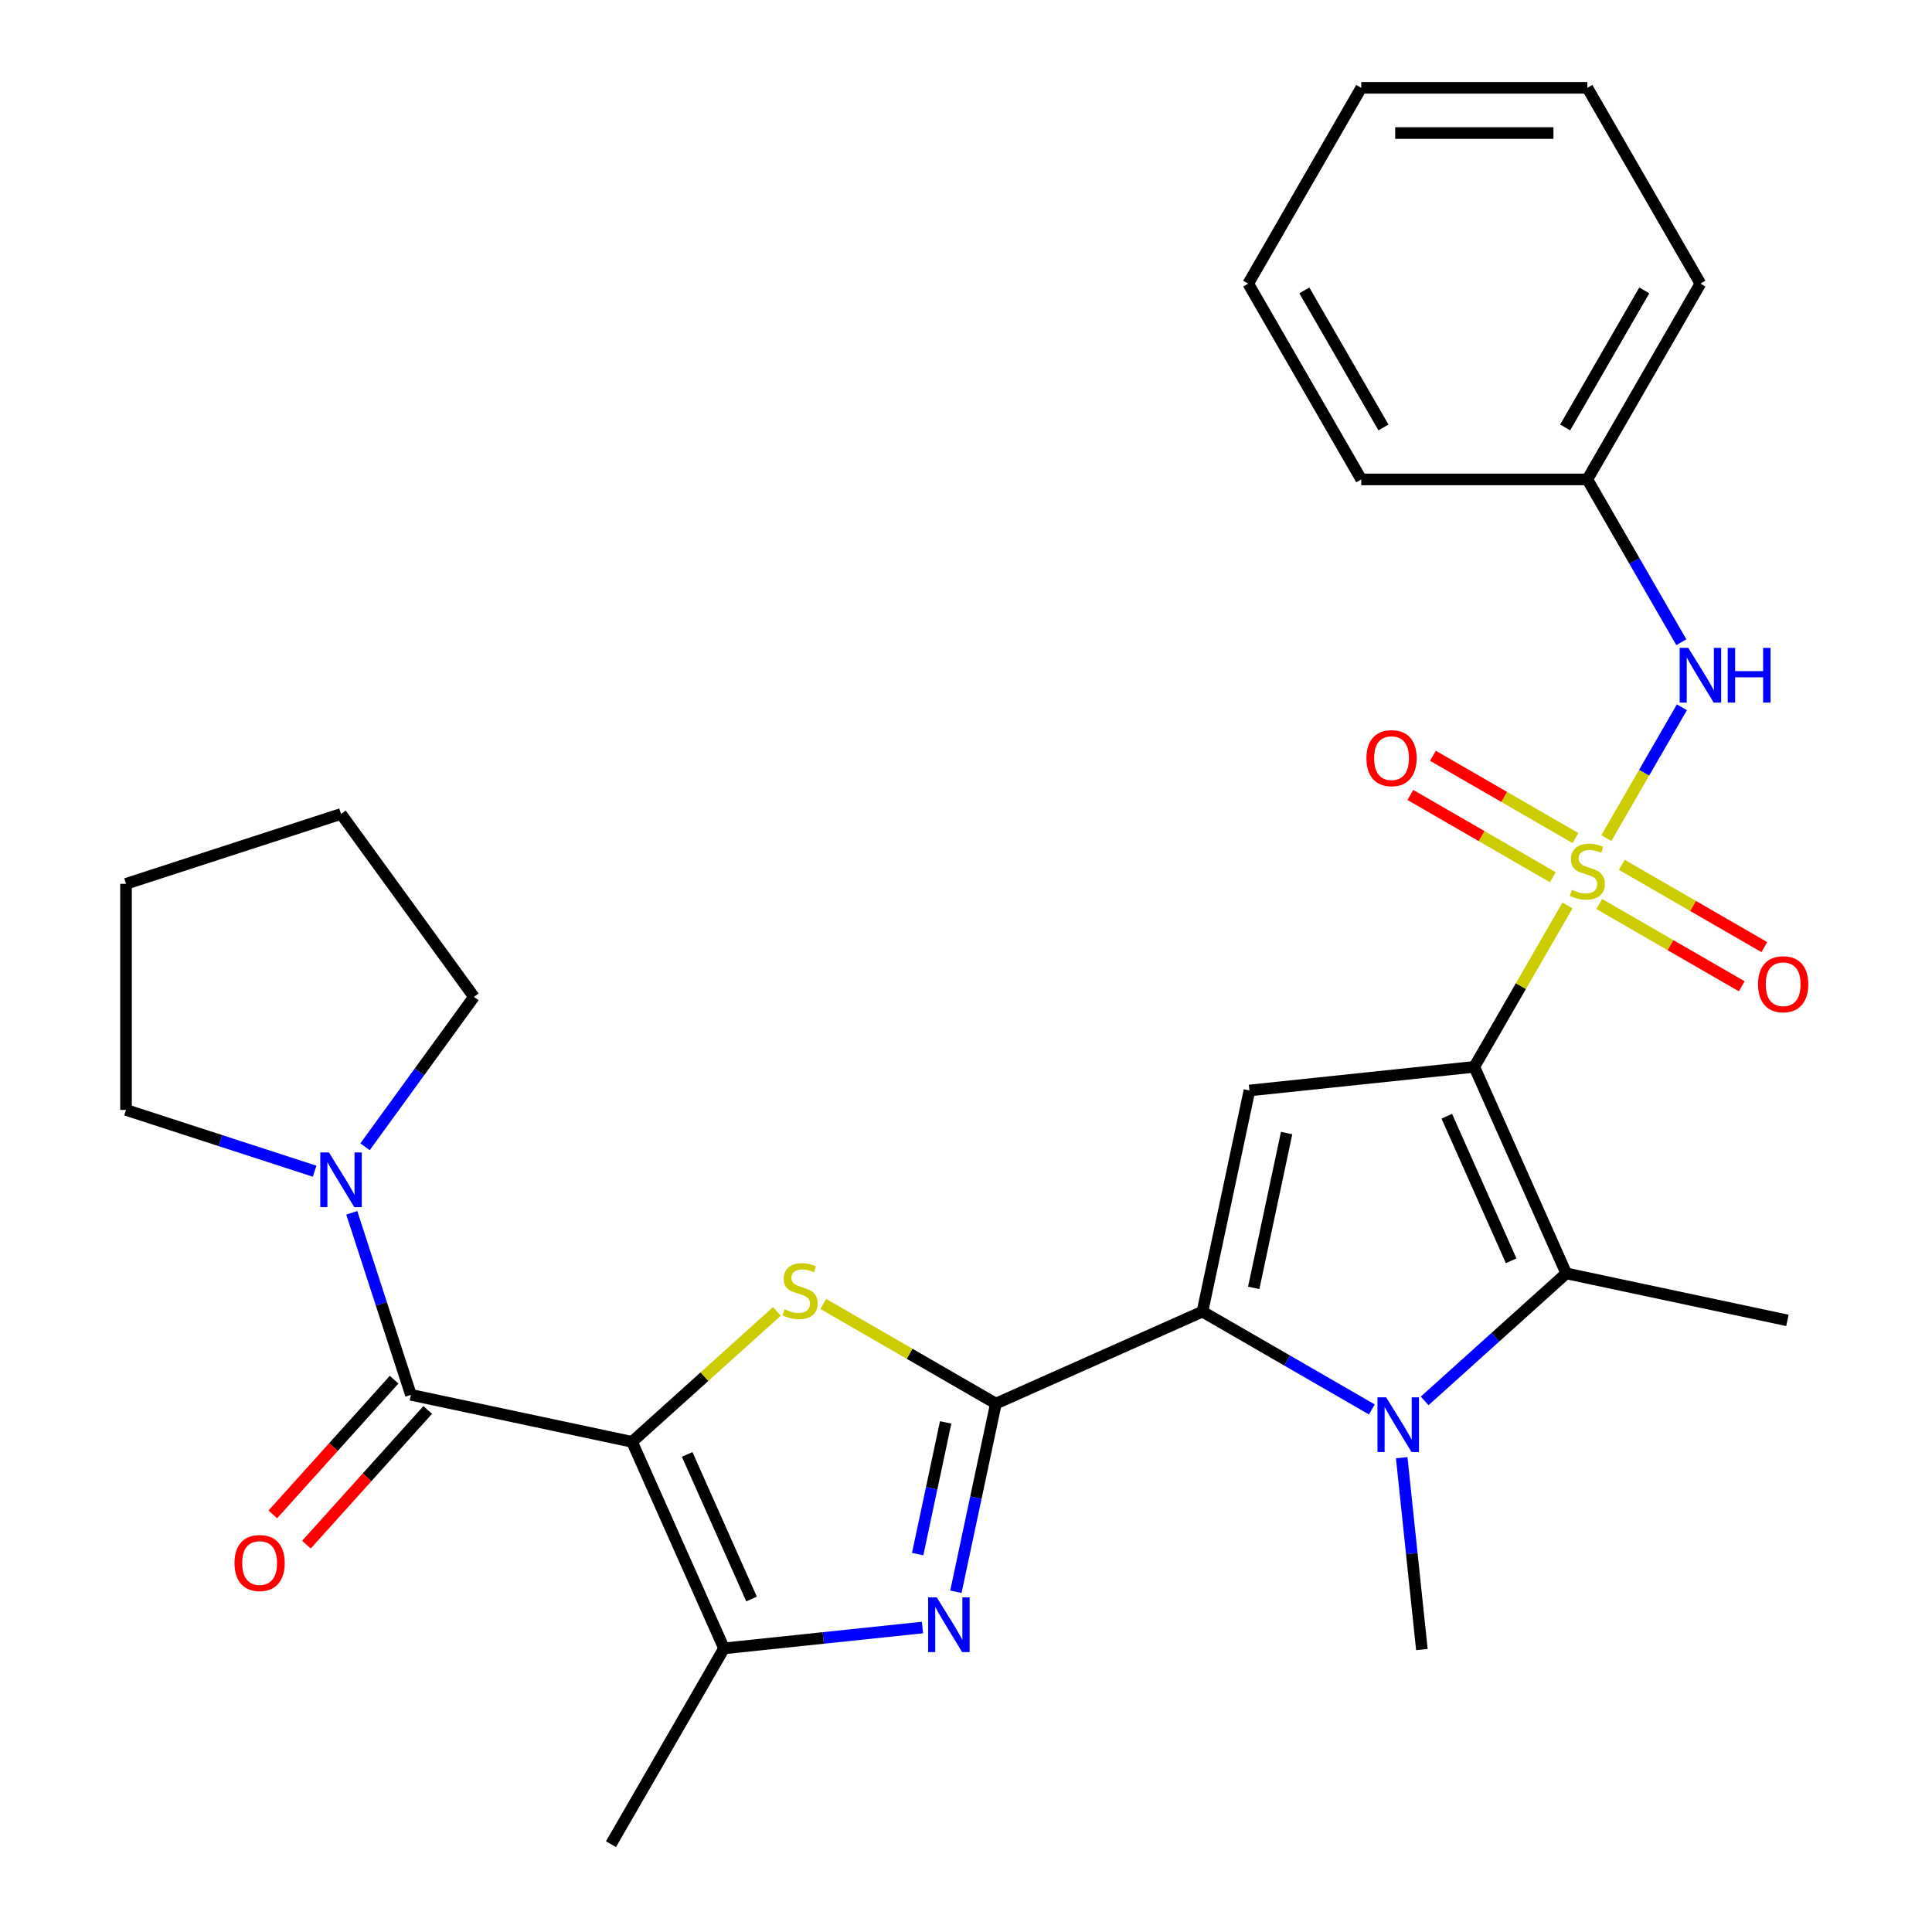 <?xml version='1.0' encoding='iso-8859-1'?>
<svg version='1.1' baseProfile='full'
              xmlns='http://www.w3.org/2000/svg'
                      xmlns:rdkit='http://www.rdkit.org/xml'
                      xmlns:xlink='http://www.w3.org/1999/xlink'
                  xml:space='preserve'
width='1000px' height='1000px' viewBox='0 0 1000 1000'>
<!-- END OF HEADER -->
<rect style='opacity:1.0;fill:#FFFFFF;stroke:none' width='1000' height='1000' x='0' y='0'> </rect>
<path class='bond-0' d='M 763.097,552.195 L 787.213,510.423' style='fill:none;fill-rule:evenodd;stroke:#000000;stroke-width:6px;stroke-linecap:butt;stroke-linejoin:miter;stroke-opacity:1' />
<path class='bond-0' d='M 787.213,510.423 L 811.33,468.652' style='fill:none;fill-rule:evenodd;stroke:#CCCC00;stroke-width:6px;stroke-linecap:butt;stroke-linejoin:miter;stroke-opacity:1' />
<path class='bond-6' d='M 763.097,552.195 L 646.711,564.427' style='fill:none;fill-rule:evenodd;stroke:#000000;stroke-width:6px;stroke-linecap:butt;stroke-linejoin:miter;stroke-opacity:1' />
<path class='bond-7' d='M 763.097,552.195 L 810.696,659.104' style='fill:none;fill-rule:evenodd;stroke:#000000;stroke-width:6px;stroke-linecap:butt;stroke-linejoin:miter;stroke-opacity:1' />
<path class='bond-7' d='M 748.855,577.751 L 782.174,652.587' style='fill:none;fill-rule:evenodd;stroke:#000000;stroke-width:6px;stroke-linecap:butt;stroke-linejoin:miter;stroke-opacity:1' />
<path class='bond-11' d='M 831.451,433.801 L 850.997,399.947' style='fill:none;fill-rule:evenodd;stroke:#CCCC00;stroke-width:6px;stroke-linecap:butt;stroke-linejoin:miter;stroke-opacity:1' />
<path class='bond-11' d='M 850.997,399.947 L 870.543,366.092' style='fill:none;fill-rule:evenodd;stroke:#0000FF;stroke-width:6px;stroke-linecap:butt;stroke-linejoin:miter;stroke-opacity:1' />
<path class='bond-13' d='M 815.456,433.78 L 778.574,412.487' style='fill:none;fill-rule:evenodd;stroke:#CCCC00;stroke-width:6px;stroke-linecap:butt;stroke-linejoin:miter;stroke-opacity:1' />
<path class='bond-13' d='M 778.574,412.487 L 741.692,391.193' style='fill:none;fill-rule:evenodd;stroke:#FF0000;stroke-width:6px;stroke-linecap:butt;stroke-linejoin:miter;stroke-opacity:1' />
<path class='bond-13' d='M 803.753,454.05 L 766.871,432.756' style='fill:none;fill-rule:evenodd;stroke:#CCCC00;stroke-width:6px;stroke-linecap:butt;stroke-linejoin:miter;stroke-opacity:1' />
<path class='bond-13' d='M 766.871,432.756 L 729.99,411.463' style='fill:none;fill-rule:evenodd;stroke:#FF0000;stroke-width:6px;stroke-linecap:butt;stroke-linejoin:miter;stroke-opacity:1' />
<path class='bond-14' d='M 827.764,467.913 L 864.646,489.206' style='fill:none;fill-rule:evenodd;stroke:#CCCC00;stroke-width:6px;stroke-linecap:butt;stroke-linejoin:miter;stroke-opacity:1' />
<path class='bond-14' d='M 864.646,489.206 L 901.528,510.5' style='fill:none;fill-rule:evenodd;stroke:#FF0000;stroke-width:6px;stroke-linecap:butt;stroke-linejoin:miter;stroke-opacity:1' />
<path class='bond-14' d='M 839.467,447.643 L 876.349,468.937' style='fill:none;fill-rule:evenodd;stroke:#CCCC00;stroke-width:6px;stroke-linecap:butt;stroke-linejoin:miter;stroke-opacity:1' />
<path class='bond-14' d='M 876.349,468.937 L 913.23,490.231' style='fill:none;fill-rule:evenodd;stroke:#FF0000;stroke-width:6px;stroke-linecap:butt;stroke-linejoin:miter;stroke-opacity:1' />
<path class='bond-1' d='M 327.155,746.288 L 364.636,712.54' style='fill:none;fill-rule:evenodd;stroke:#000000;stroke-width:6px;stroke-linecap:butt;stroke-linejoin:miter;stroke-opacity:1' />
<path class='bond-1' d='M 364.636,712.54 L 402.117,678.792' style='fill:none;fill-rule:evenodd;stroke:#CCCC00;stroke-width:6px;stroke-linecap:butt;stroke-linejoin:miter;stroke-opacity:1' />
<path class='bond-9' d='M 327.155,746.288 L 212.686,721.957' style='fill:none;fill-rule:evenodd;stroke:#000000;stroke-width:6px;stroke-linecap:butt;stroke-linejoin:miter;stroke-opacity:1' />
<path class='bond-30' d='M 327.155,746.288 L 374.754,853.197' style='fill:none;fill-rule:evenodd;stroke:#000000;stroke-width:6px;stroke-linecap:butt;stroke-linejoin:miter;stroke-opacity:1' />
<path class='bond-30' d='M 355.677,752.805 L 388.996,827.641' style='fill:none;fill-rule:evenodd;stroke:#000000;stroke-width:6px;stroke-linecap:butt;stroke-linejoin:miter;stroke-opacity:1' />
<path class='bond-2' d='M 515.471,726.496 L 622.38,678.897' style='fill:none;fill-rule:evenodd;stroke:#000000;stroke-width:6px;stroke-linecap:butt;stroke-linejoin:miter;stroke-opacity:1' />
<path class='bond-4' d='M 515.471,726.496 L 470.8,700.705' style='fill:none;fill-rule:evenodd;stroke:#000000;stroke-width:6px;stroke-linecap:butt;stroke-linejoin:miter;stroke-opacity:1' />
<path class='bond-4' d='M 470.8,700.705 L 426.129,674.914' style='fill:none;fill-rule:evenodd;stroke:#CCCC00;stroke-width:6px;stroke-linecap:butt;stroke-linejoin:miter;stroke-opacity:1' />
<path class='bond-8' d='M 515.471,726.496 L 505.121,775.187' style='fill:none;fill-rule:evenodd;stroke:#000000;stroke-width:6px;stroke-linecap:butt;stroke-linejoin:miter;stroke-opacity:1' />
<path class='bond-8' d='M 505.121,775.187 L 494.771,823.879' style='fill:none;fill-rule:evenodd;stroke:#0000FF;stroke-width:6px;stroke-linecap:butt;stroke-linejoin:miter;stroke-opacity:1' />
<path class='bond-8' d='M 489.472,736.237 L 482.227,770.321' style='fill:none;fill-rule:evenodd;stroke:#000000;stroke-width:6px;stroke-linecap:butt;stroke-linejoin:miter;stroke-opacity:1' />
<path class='bond-8' d='M 482.227,770.321 L 474.982,804.405' style='fill:none;fill-rule:evenodd;stroke:#0000FF;stroke-width:6px;stroke-linecap:butt;stroke-linejoin:miter;stroke-opacity:1' />
<path class='bond-3' d='M 622.38,678.897 L 646.711,564.427' style='fill:none;fill-rule:evenodd;stroke:#000000;stroke-width:6px;stroke-linecap:butt;stroke-linejoin:miter;stroke-opacity:1' />
<path class='bond-3' d='M 648.924,666.592 L 665.955,586.464' style='fill:none;fill-rule:evenodd;stroke:#000000;stroke-width:6px;stroke-linecap:butt;stroke-linejoin:miter;stroke-opacity:1' />
<path class='bond-29' d='M 622.38,678.897 L 666.221,704.208' style='fill:none;fill-rule:evenodd;stroke:#000000;stroke-width:6px;stroke-linecap:butt;stroke-linejoin:miter;stroke-opacity:1' />
<path class='bond-29' d='M 666.221,704.208 L 710.062,729.52' style='fill:none;fill-rule:evenodd;stroke:#0000FF;stroke-width:6px;stroke-linecap:butt;stroke-linejoin:miter;stroke-opacity:1' />
<path class='bond-5' d='M 737.394,725.105 L 774.045,692.104' style='fill:none;fill-rule:evenodd;stroke:#0000FF;stroke-width:6px;stroke-linecap:butt;stroke-linejoin:miter;stroke-opacity:1' />
<path class='bond-5' d='M 774.045,692.104 L 810.696,659.104' style='fill:none;fill-rule:evenodd;stroke:#000000;stroke-width:6px;stroke-linecap:butt;stroke-linejoin:miter;stroke-opacity:1' />
<path class='bond-16' d='M 725.524,754.495 L 730.742,804.145' style='fill:none;fill-rule:evenodd;stroke:#0000FF;stroke-width:6px;stroke-linecap:butt;stroke-linejoin:miter;stroke-opacity:1' />
<path class='bond-16' d='M 730.742,804.145 L 735.961,853.795' style='fill:none;fill-rule:evenodd;stroke:#000000;stroke-width:6px;stroke-linecap:butt;stroke-linejoin:miter;stroke-opacity:1' />
<path class='bond-18' d='M 810.696,659.104 L 925.165,683.435' style='fill:none;fill-rule:evenodd;stroke:#000000;stroke-width:6px;stroke-linecap:butt;stroke-linejoin:miter;stroke-opacity:1' />
<path class='bond-10' d='M 477.474,842.401 L 426.114,847.799' style='fill:none;fill-rule:evenodd;stroke:#0000FF;stroke-width:6px;stroke-linecap:butt;stroke-linejoin:miter;stroke-opacity:1' />
<path class='bond-10' d='M 426.114,847.799 L 374.754,853.197' style='fill:none;fill-rule:evenodd;stroke:#000000;stroke-width:6px;stroke-linecap:butt;stroke-linejoin:miter;stroke-opacity:1' />
<path class='bond-12' d='M 212.686,721.957 L 197.38,674.85' style='fill:none;fill-rule:evenodd;stroke:#000000;stroke-width:6px;stroke-linecap:butt;stroke-linejoin:miter;stroke-opacity:1' />
<path class='bond-12' d='M 197.38,674.85 L 182.074,627.744' style='fill:none;fill-rule:evenodd;stroke:#0000FF;stroke-width:6px;stroke-linecap:butt;stroke-linejoin:miter;stroke-opacity:1' />
<path class='bond-15' d='M 203.989,714.127 L 172.6,748.988' style='fill:none;fill-rule:evenodd;stroke:#000000;stroke-width:6px;stroke-linecap:butt;stroke-linejoin:miter;stroke-opacity:1' />
<path class='bond-15' d='M 172.6,748.988 L 141.211,783.849' style='fill:none;fill-rule:evenodd;stroke:#FF0000;stroke-width:6px;stroke-linecap:butt;stroke-linejoin:miter;stroke-opacity:1' />
<path class='bond-15' d='M 221.383,729.788 L 189.994,764.649' style='fill:none;fill-rule:evenodd;stroke:#000000;stroke-width:6px;stroke-linecap:butt;stroke-linejoin:miter;stroke-opacity:1' />
<path class='bond-15' d='M 189.994,764.649 L 158.605,799.51' style='fill:none;fill-rule:evenodd;stroke:#FF0000;stroke-width:6px;stroke-linecap:butt;stroke-linejoin:miter;stroke-opacity:1' />
<path class='bond-19' d='M 374.754,853.197 L 316.241,954.545' style='fill:none;fill-rule:evenodd;stroke:#000000;stroke-width:6px;stroke-linecap:butt;stroke-linejoin:miter;stroke-opacity:1' />
<path class='bond-17' d='M 870.259,332.413 L 845.934,290.282' style='fill:none;fill-rule:evenodd;stroke:#0000FF;stroke-width:6px;stroke-linecap:butt;stroke-linejoin:miter;stroke-opacity:1' />
<path class='bond-17' d='M 845.934,290.282 L 821.61,248.151' style='fill:none;fill-rule:evenodd;stroke:#000000;stroke-width:6px;stroke-linecap:butt;stroke-linejoin:miter;stroke-opacity:1' />
<path class='bond-20' d='M 162.857,606.218 L 114.04,590.356' style='fill:none;fill-rule:evenodd;stroke:#0000FF;stroke-width:6px;stroke-linecap:butt;stroke-linejoin:miter;stroke-opacity:1' />
<path class='bond-20' d='M 114.04,590.356 L 65.224,574.495' style='fill:none;fill-rule:evenodd;stroke:#000000;stroke-width:6px;stroke-linecap:butt;stroke-linejoin:miter;stroke-opacity:1' />
<path class='bond-21' d='M 188.936,593.573 L 217.123,554.777' style='fill:none;fill-rule:evenodd;stroke:#0000FF;stroke-width:6px;stroke-linecap:butt;stroke-linejoin:miter;stroke-opacity:1' />
<path class='bond-21' d='M 217.123,554.777 L 245.309,515.982' style='fill:none;fill-rule:evenodd;stroke:#000000;stroke-width:6px;stroke-linecap:butt;stroke-linejoin:miter;stroke-opacity:1' />
<path class='bond-22' d='M 821.61,248.151 L 880.123,146.803' style='fill:none;fill-rule:evenodd;stroke:#000000;stroke-width:6px;stroke-linecap:butt;stroke-linejoin:miter;stroke-opacity:1' />
<path class='bond-22' d='M 810.117,221.246 L 851.077,150.302' style='fill:none;fill-rule:evenodd;stroke:#000000;stroke-width:6px;stroke-linecap:butt;stroke-linejoin:miter;stroke-opacity:1' />
<path class='bond-23' d='M 821.61,248.151 L 704.583,248.151' style='fill:none;fill-rule:evenodd;stroke:#000000;stroke-width:6px;stroke-linecap:butt;stroke-linejoin:miter;stroke-opacity:1' />
<path class='bond-24' d='M 65.224,574.495 L 65.224,457.468' style='fill:none;fill-rule:evenodd;stroke:#000000;stroke-width:6px;stroke-linecap:butt;stroke-linejoin:miter;stroke-opacity:1' />
<path class='bond-25' d='M 245.309,515.982 L 176.523,421.305' style='fill:none;fill-rule:evenodd;stroke:#000000;stroke-width:6px;stroke-linecap:butt;stroke-linejoin:miter;stroke-opacity:1' />
<path class='bond-26' d='M 880.123,146.803 L 821.61,45.455' style='fill:none;fill-rule:evenodd;stroke:#000000;stroke-width:6px;stroke-linecap:butt;stroke-linejoin:miter;stroke-opacity:1' />
<path class='bond-27' d='M 704.583,248.151 L 646.07,146.803' style='fill:none;fill-rule:evenodd;stroke:#000000;stroke-width:6px;stroke-linecap:butt;stroke-linejoin:miter;stroke-opacity:1' />
<path class='bond-27' d='M 716.076,221.246 L 675.117,150.302' style='fill:none;fill-rule:evenodd;stroke:#000000;stroke-width:6px;stroke-linecap:butt;stroke-linejoin:miter;stroke-opacity:1' />
<path class='bond-32' d='M 65.224,457.468 L 176.523,421.305' style='fill:none;fill-rule:evenodd;stroke:#000000;stroke-width:6px;stroke-linecap:butt;stroke-linejoin:miter;stroke-opacity:1' />
<path class='bond-31' d='M 821.61,45.455 L 704.583,45.455' style='fill:none;fill-rule:evenodd;stroke:#000000;stroke-width:6px;stroke-linecap:butt;stroke-linejoin:miter;stroke-opacity:1' />
<path class='bond-31' d='M 804.056,68.86 L 722.137,68.86' style='fill:none;fill-rule:evenodd;stroke:#000000;stroke-width:6px;stroke-linecap:butt;stroke-linejoin:miter;stroke-opacity:1' />
<path class='bond-28' d='M 646.07,146.803 L 704.583,45.455' style='fill:none;fill-rule:evenodd;stroke:#000000;stroke-width:6px;stroke-linecap:butt;stroke-linejoin:miter;stroke-opacity:1' />
<path  class='atom-1' d='M 813.61 460.567
Q 813.93 460.687, 815.25 461.247
Q 816.57 461.807, 818.01 462.167
Q 819.49 462.487, 820.93 462.487
Q 823.61 462.487, 825.17 461.207
Q 826.73 459.887, 826.73 457.607
Q 826.73 456.047, 825.93 455.087
Q 825.17 454.127, 823.97 453.607
Q 822.77 453.087, 820.77 452.487
Q 818.25 451.727, 816.73 451.007
Q 815.25 450.287, 814.17 448.767
Q 813.13 447.247, 813.13 444.687
Q 813.13 441.127, 815.53 438.927
Q 817.97 436.727, 822.77 436.727
Q 826.05 436.727, 829.77 438.287
L 828.85 441.367
Q 825.45 439.967, 822.89 439.967
Q 820.13 439.967, 818.61 441.127
Q 817.09 442.247, 817.13 444.207
Q 817.13 445.727, 817.89 446.647
Q 818.69 447.567, 819.81 448.087
Q 820.97 448.607, 822.89 449.207
Q 825.45 450.007, 826.97 450.807
Q 828.49 451.607, 829.57 453.247
Q 830.69 454.847, 830.69 457.607
Q 830.69 461.527, 828.05 463.647
Q 825.45 465.727, 821.09 465.727
Q 818.57 465.727, 816.65 465.167
Q 814.77 464.647, 812.53 463.727
L 813.61 460.567
' fill='#CCCC00'/>
<path  class='atom-5' d='M 406.123 677.702
Q 406.443 677.822, 407.763 678.382
Q 409.083 678.942, 410.523 679.302
Q 412.003 679.622, 413.443 679.622
Q 416.123 679.622, 417.683 678.342
Q 419.243 677.022, 419.243 674.742
Q 419.243 673.182, 418.443 672.222
Q 417.683 671.262, 416.483 670.742
Q 415.283 670.222, 413.283 669.622
Q 410.763 668.862, 409.243 668.142
Q 407.763 667.422, 406.683 665.902
Q 405.643 664.382, 405.643 661.822
Q 405.643 658.262, 408.043 656.062
Q 410.483 653.862, 415.283 653.862
Q 418.563 653.862, 422.283 655.422
L 421.363 658.502
Q 417.963 657.102, 415.403 657.102
Q 412.643 657.102, 411.123 658.262
Q 409.603 659.382, 409.643 661.342
Q 409.643 662.862, 410.403 663.782
Q 411.203 664.702, 412.323 665.222
Q 413.483 665.742, 415.403 666.342
Q 417.963 667.142, 419.483 667.942
Q 421.003 668.742, 422.083 670.382
Q 423.203 671.982, 423.203 674.742
Q 423.203 678.662, 420.563 680.782
Q 417.963 682.862, 413.603 682.862
Q 411.083 682.862, 409.163 682.302
Q 407.283 681.782, 405.043 680.862
L 406.123 677.702
' fill='#CCCC00'/>
<path  class='atom-6' d='M 717.468 723.25
L 726.748 738.25
Q 727.668 739.73, 729.148 742.41
Q 730.628 745.09, 730.708 745.25
L 730.708 723.25
L 734.468 723.25
L 734.468 751.57
L 730.588 751.57
L 720.628 735.17
Q 719.468 733.25, 718.228 731.05
Q 717.028 728.85, 716.668 728.17
L 716.668 751.57
L 712.988 751.57
L 712.988 723.25
L 717.468 723.25
' fill='#0000FF'/>
<path  class='atom-9' d='M 484.88 826.805
L 494.16 841.805
Q 495.08 843.285, 496.56 845.965
Q 498.04 848.645, 498.12 848.805
L 498.12 826.805
L 501.88 826.805
L 501.88 855.125
L 498 855.125
L 488.04 838.725
Q 486.88 836.805, 485.64 834.605
Q 484.44 832.405, 484.08 831.725
L 484.08 855.125
L 480.4 855.125
L 480.4 826.805
L 484.88 826.805
' fill='#0000FF'/>
<path  class='atom-12' d='M 873.863 335.339
L 883.143 350.339
Q 884.063 351.819, 885.543 354.499
Q 887.023 357.179, 887.103 357.339
L 887.103 335.339
L 890.863 335.339
L 890.863 363.659
L 886.983 363.659
L 877.023 347.259
Q 875.863 345.339, 874.623 343.139
Q 873.423 340.939, 873.063 340.259
L 873.063 363.659
L 869.383 363.659
L 869.383 335.339
L 873.863 335.339
' fill='#0000FF'/>
<path  class='atom-12' d='M 894.263 335.339
L 898.103 335.339
L 898.103 347.379
L 912.583 347.379
L 912.583 335.339
L 916.423 335.339
L 916.423 363.659
L 912.583 363.659
L 912.583 350.579
L 898.103 350.579
L 898.103 363.659
L 894.263 363.659
L 894.263 335.339
' fill='#0000FF'/>
<path  class='atom-13' d='M 170.263 596.498
L 179.543 611.498
Q 180.463 612.978, 181.943 615.658
Q 183.423 618.338, 183.503 618.498
L 183.503 596.498
L 187.263 596.498
L 187.263 624.818
L 183.383 624.818
L 173.423 608.418
Q 172.263 606.498, 171.023 604.298
Q 169.823 602.098, 169.463 601.418
L 169.463 624.818
L 165.783 624.818
L 165.783 596.498
L 170.263 596.498
' fill='#0000FF'/>
<path  class='atom-14' d='M 707.262 392.413
Q 707.262 385.613, 710.622 381.813
Q 713.982 378.013, 720.262 378.013
Q 726.542 378.013, 729.902 381.813
Q 733.262 385.613, 733.262 392.413
Q 733.262 399.293, 729.862 403.213
Q 726.462 407.093, 720.262 407.093
Q 714.022 407.093, 710.622 403.213
Q 707.262 399.333, 707.262 392.413
M 720.262 403.893
Q 724.582 403.893, 726.902 401.013
Q 729.262 398.093, 729.262 392.413
Q 729.262 386.853, 726.902 384.053
Q 724.582 381.213, 720.262 381.213
Q 715.942 381.213, 713.582 384.013
Q 711.262 386.813, 711.262 392.413
Q 711.262 398.133, 713.582 401.013
Q 715.942 403.893, 720.262 403.893
' fill='#FF0000'/>
<path  class='atom-15' d='M 909.958 509.44
Q 909.958 502.64, 913.318 498.84
Q 916.678 495.04, 922.958 495.04
Q 929.238 495.04, 932.598 498.84
Q 935.958 502.64, 935.958 509.44
Q 935.958 516.32, 932.558 520.24
Q 929.158 524.12, 922.958 524.12
Q 916.718 524.12, 913.318 520.24
Q 909.958 516.36, 909.958 509.44
M 922.958 520.92
Q 927.278 520.92, 929.598 518.04
Q 931.958 515.12, 931.958 509.44
Q 931.958 503.88, 929.598 501.08
Q 927.278 498.24, 922.958 498.24
Q 918.638 498.24, 916.278 501.04
Q 913.958 503.84, 913.958 509.44
Q 913.958 515.16, 916.278 518.04
Q 918.638 520.92, 922.958 520.92
' fill='#FF0000'/>
<path  class='atom-16' d='M 121.38 809.005
Q 121.38 802.205, 124.74 798.405
Q 128.1 794.605, 134.38 794.605
Q 140.66 794.605, 144.02 798.405
Q 147.38 802.205, 147.38 809.005
Q 147.38 815.885, 143.98 819.805
Q 140.58 823.685, 134.38 823.685
Q 128.14 823.685, 124.74 819.805
Q 121.38 815.925, 121.38 809.005
M 134.38 820.485
Q 138.7 820.485, 141.02 817.605
Q 143.38 814.685, 143.38 809.005
Q 143.38 803.445, 141.02 800.645
Q 138.7 797.805, 134.38 797.805
Q 130.06 797.805, 127.7 800.605
Q 125.38 803.405, 125.38 809.005
Q 125.38 814.725, 127.7 817.605
Q 130.06 820.485, 134.38 820.485
' fill='#FF0000'/>
</svg>
